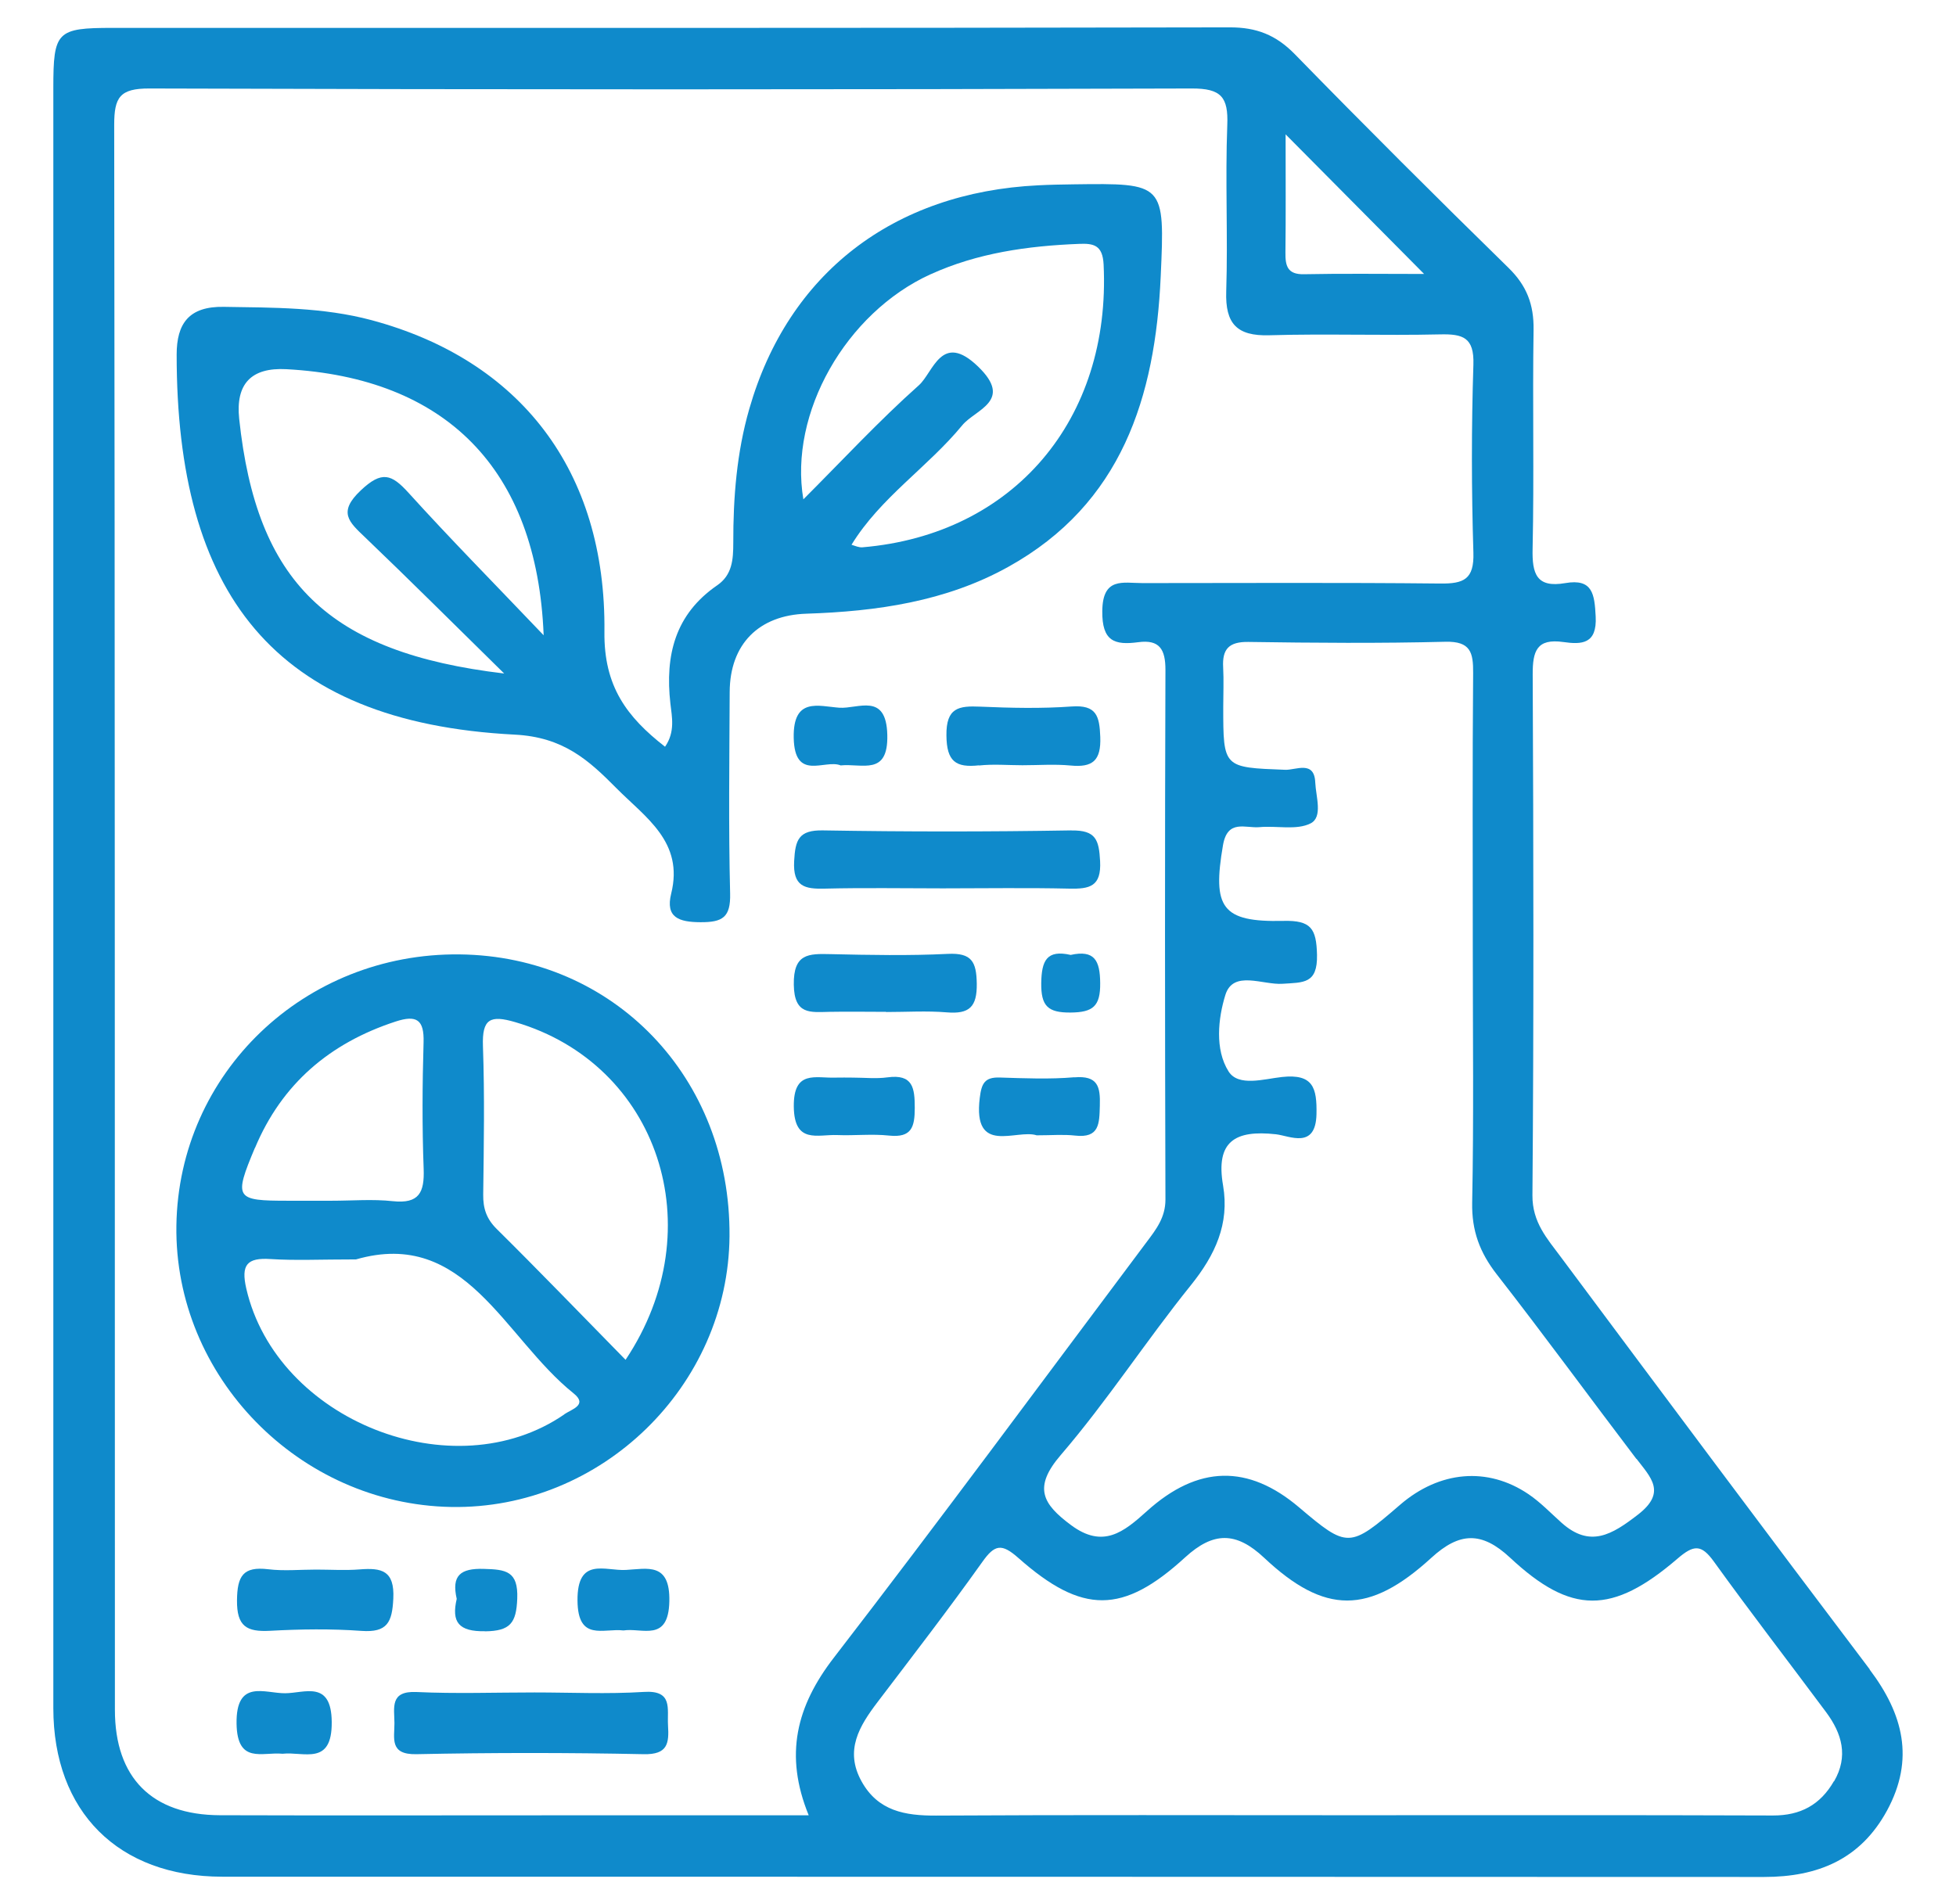 <?xml version="1.0" encoding="UTF-8"?>
<svg id="Layer_1" data-name="Layer 1" xmlns="http://www.w3.org/2000/svg" viewBox="0 0 223 217.13">
  <defs>
    <style>
      .cls-1 {
        fill: #0f8acb;
      }
    </style>
  </defs>
  <path class="cls-1" d="M213.16,190.35c-11.82-15.63-23.53-31.34-35.24-47.05-1.54-2.07-3.23-3.93-3.21-6.99,.16-19.8,.12-39.61,.03-59.41-.01-2.66,.46-4.12,3.49-3.69,2.1,.3,3.86,.24,3.69-2.92-.13-2.53-.34-4.34-3.46-3.8-3.29,.57-3.8-1.05-3.73-3.93,.18-8.32-.02-16.64,.11-24.96,.04-2.86-.77-5.02-2.86-7.06-8.21-8.03-16.34-16.14-24.36-24.36-2.15-2.2-4.37-3.07-7.44-3.06-42.45,.09-84.9,.06-127.34,.06-6.37,0-6.76,.4-6.76,6.85,0,30.79,0,61.58,0,92.37,0,30.79,0,61.58,0,92.37,0,11.82,7.41,19.22,19.25,19.23,58.59,.01,117.19,0,175.78,.03,6.12,0,10.99-1.99,14.03-7.58,3.17-5.85,1.84-11.01-1.99-16.08Zm-26.59-24.01c1.63,2.14,3.47,3.83,.16,6.38-2.94,2.27-5.45,3.83-8.71,.91-1.24-1.11-2.4-2.33-3.76-3.25-4.67-3.16-10.15-2.66-14.64,1.21-5.76,4.97-5.99,4.98-11.52,.29-5.79-4.91-11.51-4.83-17.35,.44-2.64,2.38-4.99,4.3-8.64,1.59-3.26-2.42-4.35-4.3-1.17-8,5.29-6.16,9.73-13.03,14.83-19.36,2.77-3.44,4.42-7,3.67-11.37-.87-5.04,1.37-6.35,6.02-5.84,1.55,.17,4.54,1.76,4.63-2.29,.06-2.98-.36-4.63-3.94-4.24-2.02,.22-4.96,1.14-6.08-.63-1.59-2.51-1.19-6.07-.37-8.72,.89-2.89,4.28-1.12,6.53-1.28,2.36-.16,3.99,.03,3.92-3.3-.07-3-.68-3.95-3.84-3.87-7.04,.16-8.1-1.52-6.88-8.63,.52-3.01,2.57-1.91,4.16-2.06,1.96-.18,4.23,.38,5.83-.43,1.42-.72,.6-3.06,.53-4.66-.1-2.57-2.22-1.4-3.43-1.45-7.06-.27-7.06-.21-7.06-7.19,0-1.5,.07-3-.01-4.49-.12-2.1,.67-2.93,2.87-2.9,7.49,.11,14.98,.17,22.46-.02,2.89-.07,3.19,1.23,3.17,3.58-.09,10.48-.04,20.96-.04,31.44,0,9.65,.12,19.3-.07,28.95-.06,3.2,.87,5.68,2.8,8.16,5.41,6.94,10.6,14.05,15.92,21.05ZM146.56,15.31c5.66,5.71,10.41,10.5,15.8,15.93-4.96,0-9.33-.06-13.7,.03-1.89,.04-2.13-.96-2.11-2.49,.05-4.12,.02-8.23,.02-13.47Zm-54.35,191.69h-29.7c-12.48,0-24.97,.03-37.45-.01-7.73-.03-11.96-4.26-11.96-12.02-.02-60.24,.01-120.49-.08-180.73,0-3.14,.63-4.16,4.01-4.15,39.61,.13,79.23,.13,118.84,0,3.36-.01,4.18,.98,4.05,4.18-.24,6.31,.08,12.65-.12,18.97-.12,3.66,1.2,5.1,4.91,4.99,6.49-.19,12.98,.05,19.47-.1,2.6-.06,3.9,.34,3.8,3.44-.23,7.15-.22,14.31,0,21.46,.09,3.02-1.09,3.54-3.76,3.51-11.32-.12-22.64-.05-33.96-.05-2.23,0-4.55-.72-4.59,3.19-.04,3.45,1.4,3.91,4.1,3.55,2.45-.33,3.1,.84,3.1,3.15-.07,20.14-.06,40.27,0,60.41,0,2.05-1.07,3.41-2.16,4.86-11.85,15.81-23.57,31.72-35.64,47.37-4.26,5.52-5.69,11.07-2.87,17.98Zm116.87-3.89c-1.55,2.69-3.8,3.92-6.96,3.91-16.15-.06-32.3-.03-48.45-.03-15.65,0-31.3-.05-46.95,.04-3.54,.02-6.62-.52-8.49-3.89-1.97-3.54-.26-6.32,1.83-9.07,4.02-5.29,8.08-10.55,11.93-15.96,1.42-2.01,2.21-2.14,4.12-.45,7.28,6.44,11.9,6.43,19.01-.08,3.22-2.94,5.81-2.95,9.01,.06,6.91,6.49,11.95,6.49,19.05,0,3.21-2.94,5.74-3.04,8.98-.02,6.97,6.51,11.64,6.51,19.09,.11,1.85-1.59,2.71-1.66,4.15,.34,4.17,5.79,8.54,11.45,12.8,17.18,1.8,2.43,2.55,5.02,.9,7.87Z"/>
  <path class="cls-1" d="M91.93,69.98c8.02-.26,15.92-1.39,23.02-5.34,12.95-7.19,16.76-19.37,17.38-33.11,.48-10.65,.45-10.65-9.96-10.51-1.33,.02-2.66,.04-3.99,.11-16.54,.8-28.52,10.06-32.95,25.48-1.44,4.99-1.84,10.12-1.83,15.28,0,1.93-.12,3.67-1.83,4.85-4.81,3.31-5.96,7.98-5.34,13.48,.17,1.51,.57,3.23-.61,4.93-4.36-3.4-6.98-6.88-6.91-13.1,.2-18.43-9.66-31.02-26.58-35.55-5.51-1.47-11.15-1.42-16.81-1.51-3.99-.07-5.38,1.91-5.38,5.45,0,27.05,10.92,41.91,38.54,43.33,5.53,.28,8.4,2.88,11.6,6.11,3.31,3.34,7.71,6.12,6.24,12.02-.67,2.72,.87,3.25,3.35,3.26,2.51,.01,3.44-.55,3.37-3.28-.19-7.65-.08-15.31-.05-22.96,.02-5.48,3.33-8.77,8.75-8.94Zm14.16-38.7c5.36-2.44,11.09-3.24,16.92-3.47,1.67-.07,2.7,.13,2.81,2.35,.86,17.66-10.26,30.8-27.5,32.25-.4,.03-.82-.16-1.24-.29,3.3-5.39,8.69-8.84,12.62-13.62,1.48-1.81,5.89-2.77,1.8-6.71-4.17-4.02-5.09,.67-6.74,2.14-4.57,4.07-8.74,8.58-13.17,13.01-1.67-9.81,4.84-21.26,14.49-25.66Zm-59.51,24.92c-1.94-2.14-3.05-2.55-5.45-.28-2.64,2.49-1.34,3.6,.47,5.33,5.13,4.91,10.16,9.93,15.88,15.55-20.13-2.39-28.23-10.46-30.21-29.03q-.64-6,5.39-5.67c18.04,.98,28.57,11.25,29.32,30.34-5.76-6.04-10.69-11.04-15.4-16.24Z"/>
  <path class="cls-1" d="M52.39,108.83c-17.7-.19-32.03,13.55-32.28,30.93-.25,17.2,13.99,31.77,31.33,32.08,17.13,.3,31.6-13.8,31.73-30.89,.13-18.06-13.16-31.93-30.78-32.12Zm-23.32,22.07c3.06-7.31,8.53-11.96,16.02-14.41,2.41-.79,3.28-.22,3.2,2.38-.14,4.8-.17,9.61,.01,14.41,.1,2.69-.51,4.01-3.52,3.69-2.29-.25-4.64-.05-6.96-.05-1.66,0-3.31,0-4.97,0-6.03,0-6.22-.23-3.79-6.03Zm35.27,30.38c-12.65,8.71-32.8,.69-36.26-14.34-.62-2.7,.06-3.55,2.77-3.37,2.81,.18,5.63,.04,9.74,.04,12.48-3.6,16.86,8.91,24.8,15.27,1.66,1.33-.21,1.81-1.06,2.39Zm6.98-6.22c-5.16-5.26-9.87-10.15-14.69-14.92-1.17-1.16-1.56-2.34-1.54-3.93,.07-5.64,.17-11.28-.03-16.91-.11-3.12,.81-3.59,3.7-2.74,16.24,4.76,22.61,23.45,12.56,38.5Z"/>
  <path class="cls-1" d="M73.4,192.93c-4.14,.26-8.31,.06-12.46,.06-4.49,0-8.98,.16-13.46-.05-3.06-.14-2.52,1.79-2.51,3.54,.01,1.73-.6,3.61,2.49,3.55,8.64-.18,17.28-.18,25.92,0,2.75,.06,2.91-1.23,2.78-3.29-.11-1.91,.59-4.03-2.77-3.81Z"/>
  <path class="cls-1" d="M122.17,94.69c-9.45,.16-18.9,.16-28.35,0-2.77-.05-3.15,1.08-3.28,3.49-.16,2.92,1.2,3.21,3.51,3.15,4.47-.11,8.95-.03,13.43-.03,4.81,0,9.62-.08,14.42,.03,2.31,.05,3.68-.22,3.52-3.14-.13-2.39-.46-3.54-3.26-3.49Z"/>
  <path class="cls-1" d="M41,178.96c-1.65,.13-3.31,.02-4.97,.02-1.82,0-3.67,.18-5.46-.04-2.86-.34-3.52,.77-3.55,3.54-.03,2.98,1.1,3.62,3.76,3.48,3.47-.19,6.97-.24,10.43,.01,2.95,.21,3.5-.98,3.63-3.68,.16-3.22-1.35-3.53-3.84-3.33Z"/>
  <path class="cls-1" d="M111.61,87.29c1.64-.18,3.31-.03,4.96-.03,1.82,0,3.65-.14,5.46,.03,2.54,.25,3.51-.55,3.41-3.26-.09-2.39-.43-3.67-3.26-3.47-3.46,.25-6.95,.17-10.42,.02-2.46-.11-3.9,.11-3.86,3.29,.03,2.97,1.07,3.69,3.72,3.4Z"/>
  <path class="cls-1" d="M94.58,115.38c2.15-.04,4.29,0,6.44,0v.02c2.31,0,4.64-.15,6.93,.04,2.55,.21,3.45-.61,3.41-3.28-.04-2.49-.57-3.52-3.29-3.39-4.45,.22-8.92,.13-13.37,.03-2.52-.06-4.26-.08-4.2,3.49,.05,3.46,1.89,3.13,4.08,3.09Z"/>
  <path class="cls-1" d="M101.36,129.49c2.57,.27,2.93-.97,2.93-3.15,0-2.29-.21-3.88-3.11-3.49-1.29,.18-2.63,.03-3.94,.03-.66,0-1.32-.02-1.97,0-2.26,.09-4.82-.93-4.77,3.31,.05,4.3,2.72,3.15,4.95,3.24,1.97,.08,3.96-.15,5.92,.06Z"/>
  <path class="cls-1" d="M122.48,122.84c-2.81,.24-5.66,.12-8.48,.03-1.75-.06-2.1,.68-2.3,2.33-.81,6.61,4.19,3.51,6.49,4.26,1.71,0,3.06-.12,4.38,.03,2.79,.32,2.76-1.38,2.82-3.39,.07-2.18-.21-3.48-2.91-3.25Z"/>
  <path class="cls-1" d="M32.51,193.08c-2.32,.02-5.61-1.66-5.54,3.46,.07,4.67,2.93,3.21,5.24,3.44,2.44-.27,5.66,1.43,5.61-3.63-.04-4.8-3.1-3.28-5.31-3.27Z"/>
  <path class="cls-1" d="M95.82,87.28c2.5-.25,5.45,1.23,5.34-3.47-.11-4.91-3.35-2.95-5.48-3.11-2.36-.17-5.28-1.24-5.19,3.43,.1,5.01,3.53,2.43,5.33,3.14Z"/>
  <path class="cls-1" d="M71.35,179.02c-2.36,.13-5.56-1.54-5.51,3.51,.05,4.68,2.93,3.12,5.24,3.39,2.15-.33,5.13,1.39,5.23-3.32,.1-4.49-2.51-3.71-4.96-3.58Z"/>
  <path class="cls-1" d="M55.31,186.02c2.87-.04,3.55-.95,3.66-3.71,.13-3.18-1.31-3.34-3.81-3.41-2.67-.08-3.7,.75-3.09,3.42-.62,2.66,.22,3.74,3.24,3.69Z"/>
  <path class="cls-1" d="M122.07,108.89c-2.74-.62-3.32,.65-3.36,3.21-.03,2.61,.74,3.38,3.34,3.36,2.57-.02,3.41-.73,3.38-3.36-.02-2.57-.64-3.81-3.37-3.21Z"/>
</svg>